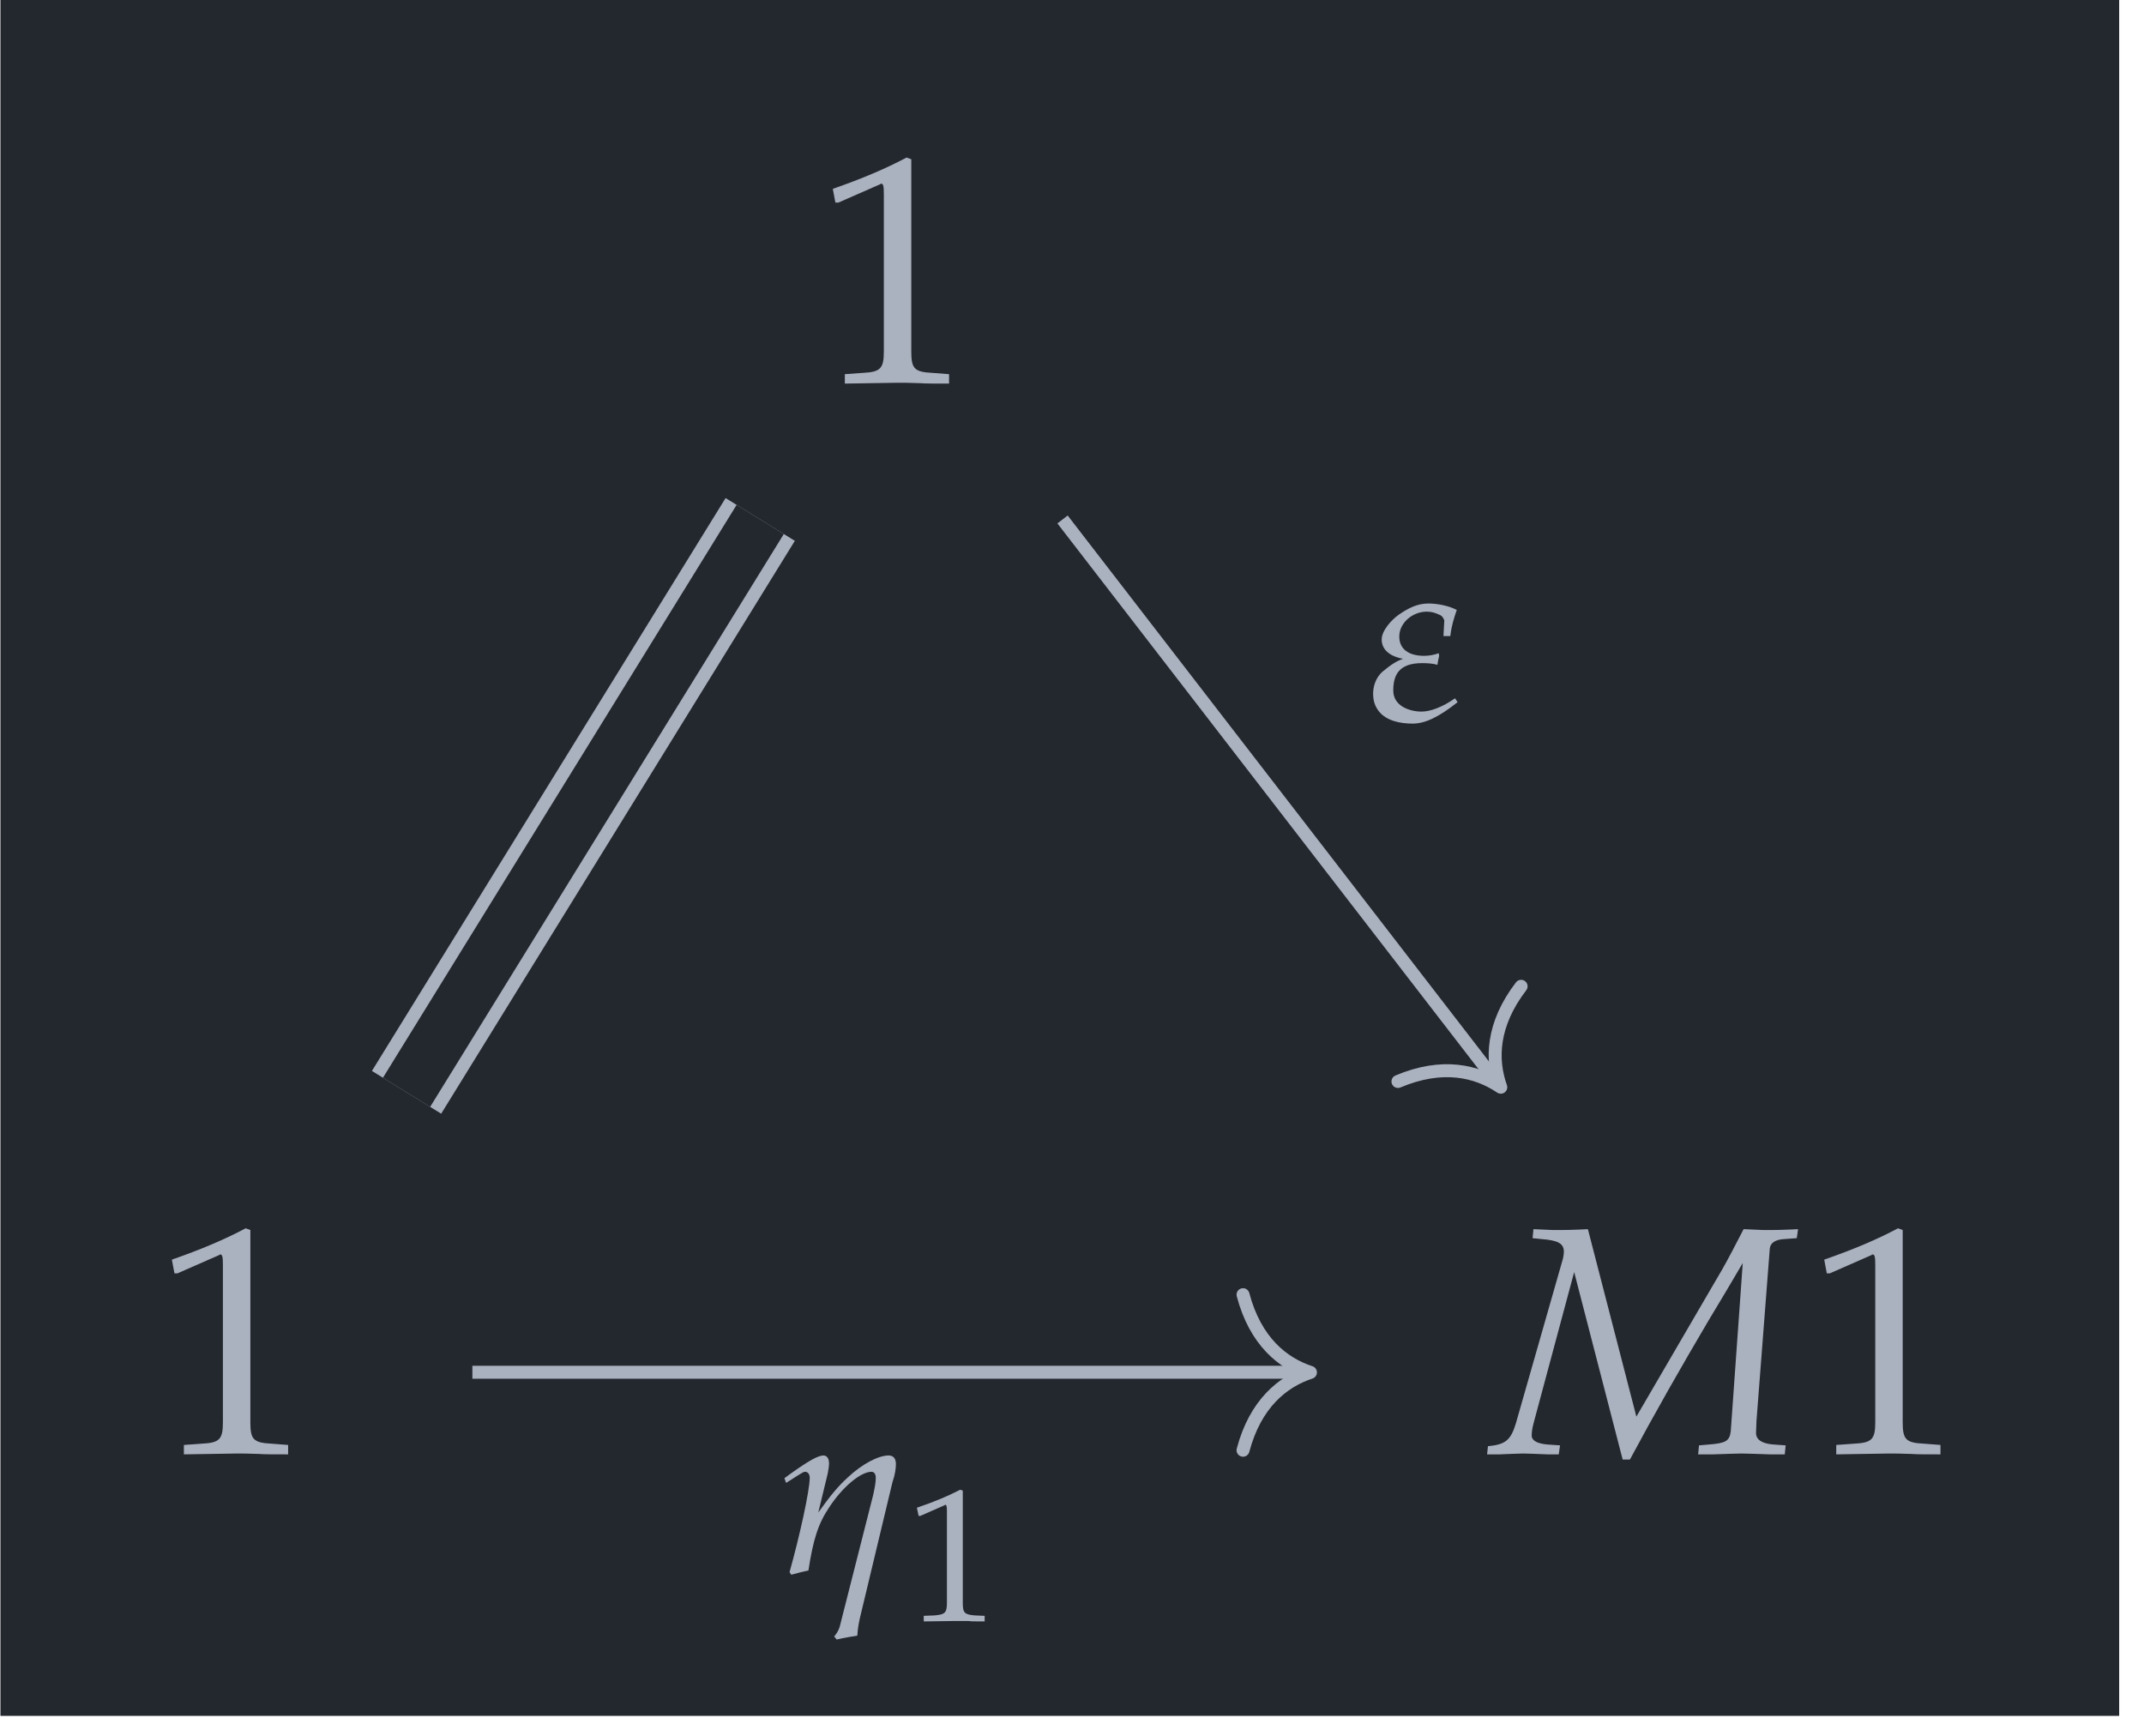 <?xml version="1.0" encoding="UTF-8"?>
<svg xmlns="http://www.w3.org/2000/svg" xmlns:xlink="http://www.w3.org/1999/xlink" width="78.103" height="63.246" viewBox="0 0 78.103 63.246">
<defs>
<g>
<g id="glyph-0-0">
<path d="M 0.797 -6.562 L 0.906 -6.562 L 2.438 -7.234 C 2.438 -7.25 2.453 -7.25 2.469 -7.25 C 2.547 -7.25 2.562 -7.141 2.562 -6.859 L 2.562 -1.141 C 2.562 -0.516 2.438 -0.391 1.797 -0.359 L 1.141 -0.312 L 1.141 0.031 C 2.953 0 2.953 0 3.078 0 C 3.234 0 3.5 0 3.891 0.016 C 4.047 0.031 4.453 0.031 4.938 0.031 L 4.938 -0.312 L 4.328 -0.359 C 3.672 -0.391 3.562 -0.516 3.562 -1.141 L 3.562 -8.141 L 3.391 -8.203 C 2.625 -7.797 1.781 -7.438 0.703 -7.062 Z M 0.797 -6.562 "/>
</g>
<g id="glyph-1-0">
<path d="M 11.062 -7.844 L 11.109 -8.172 L 10.766 -8.156 C 10.438 -8.141 10.266 -8.141 10.109 -8.141 L 9.828 -8.141 L 9.125 -8.172 L 8.938 -7.812 C 8.625 -7.203 8.406 -6.797 8.125 -6.328 L 5.219 -1.344 L 3.453 -8.172 L 3.125 -8.156 C 2.781 -8.141 2.609 -8.141 2.453 -8.141 L 2.172 -8.141 L 1.469 -8.172 L 1.438 -7.844 L 1.75 -7.812 C 2.359 -7.766 2.578 -7.656 2.578 -7.344 C 2.578 -7.281 2.562 -7.188 2.547 -7.109 L 0.828 -1.094 C 0.641 -0.484 0.453 -0.328 -0.188 -0.266 L -0.219 0.031 L 0.234 0.031 C 0.641 0.016 0.938 0 1.094 0 C 1.266 0 1.578 0.016 1.984 0.031 L 2.391 0.031 L 2.438 -0.297 L 1.984 -0.328 C 1.609 -0.359 1.406 -0.469 1.406 -0.656 C 1.406 -0.766 1.422 -0.922 1.484 -1.141 L 2.953 -6.609 L 4.719 0.219 L 4.984 0.219 L 5.656 -1.016 C 6.578 -2.688 7.688 -4.594 8.484 -5.906 L 9.094 -6.938 L 8.656 -0.797 C 8.609 -0.453 8.469 -0.375 7.859 -0.328 L 7.5 -0.297 L 7.469 0.031 L 8.016 0.031 C 8.516 0.016 8.875 0 9.047 0 C 9.234 0 9.594 0.016 10.078 0.031 L 10.625 0.031 L 10.656 -0.297 L 10.219 -0.328 C 9.797 -0.359 9.578 -0.5 9.578 -0.75 L 9.594 -1.188 L 10.078 -7.453 C 10.094 -7.672 10.281 -7.797 10.625 -7.812 Z M 11.062 -7.844 "/>
</g>
<g id="glyph-2-0">
<path d="M 2.734 -3.672 L 2.703 -3.094 L 2.953 -3.094 C 3 -3.484 3.078 -3.719 3.188 -4.047 C 2.891 -4.203 2.469 -4.281 2.156 -4.281 C 1.766 -4.281 1.438 -4.125 1.078 -3.875 C 0.812 -3.688 0.453 -3.297 0.453 -2.969 C 0.453 -2.609 0.734 -2.359 1.234 -2.266 C 1.031 -2.203 0.797 -2.062 0.5 -1.812 C 0.219 -1.578 0.141 -1.234 0.141 -1 C 0.141 -0.688 0.234 -0.5 0.359 -0.344 C 0.625 -0.016 1.109 0.094 1.578 0.094 C 2.031 0.094 2.531 -0.141 3.219 -0.688 L 3.125 -0.828 C 2.656 -0.5 2.219 -0.344 1.906 -0.344 C 1.469 -0.344 0.875 -0.547 0.875 -1.109 C 0.875 -1.656 1.062 -2.109 1.922 -2.109 C 2.141 -2.109 2.328 -2.094 2.484 -2.047 C 2.484 -2.094 2.531 -2.312 2.547 -2.375 L 2.531 -2.469 C 2.344 -2.406 2.172 -2.375 2 -2.375 C 1.453 -2.375 1.094 -2.609 1.094 -3.078 C 1.094 -3.578 1.578 -3.984 2.094 -3.984 C 2.281 -3.984 2.406 -3.938 2.547 -3.875 C 2.688 -3.828 2.719 -3.688 2.734 -3.672 Z M 2.734 -3.672 "/>
</g>
<g id="glyph-2-1">
<path d="M 0.219 -3.438 L 0.281 -3.266 L 0.672 -3.516 C 0.844 -3.625 0.922 -3.672 0.969 -3.672 C 1.078 -3.672 1.141 -3.578 1.141 -3.453 C 1.141 -2.984 0.766 -1.297 0.406 -0.016 L 0.469 0.078 C 0.688 0.016 0.891 -0.031 1.094 -0.078 C 1.266 -1.188 1.438 -1.766 1.859 -2.391 C 2.344 -3.125 3 -3.672 3.391 -3.672 C 3.484 -3.672 3.547 -3.594 3.547 -3.453 C 3.547 -3.281 3.516 -3.125 3.453 -2.828 L 2.234 1.969 C 2.188 2.125 2.109 2.234 2.031 2.328 L 2.125 2.438 C 2.391 2.375 2.672 2.328 2.875 2.297 C 2.891 2.031 2.922 1.875 2.969 1.656 L 4.156 -3.297 C 4.25 -3.562 4.281 -3.797 4.281 -3.953 C 4.281 -4.156 4.188 -4.266 4.016 -4.266 C 3.641 -4.266 3.047 -3.953 2.531 -3.469 C 2.188 -3.156 1.922 -2.844 1.453 -2.188 L 1.797 -3.609 C 1.828 -3.781 1.844 -3.875 1.844 -3.984 C 1.844 -4.156 1.766 -4.266 1.641 -4.266 C 1.453 -4.266 1.109 -4.078 0.453 -3.609 Z M 0.219 -3.438 "/>
</g>
<g id="glyph-3-0">
<path d="M 0.469 -3.828 L 0.531 -3.828 L 1.422 -4.219 C 1.422 -4.234 1.438 -4.234 1.438 -4.234 C 1.484 -4.234 1.5 -4.172 1.5 -4 L 1.5 -0.656 C 1.5 -0.297 1.422 -0.234 1.047 -0.203 L 0.656 -0.188 L 0.656 0.016 C 1.719 0 1.719 0 1.797 0 C 1.891 0 2.047 0 2.281 0 C 2.359 0.016 2.594 0.016 2.875 0.016 L 2.875 -0.188 L 2.516 -0.203 C 2.141 -0.234 2.078 -0.297 2.078 -0.656 L 2.078 -4.75 L 1.984 -4.781 C 1.531 -4.547 1.047 -4.344 0.406 -4.125 Z M 0.469 -3.828 "/>
</g>
</g>
<clipPath id="clip-0">
<path clip-rule="nonzero" d="M 0.016 0 L 77.199 0 L 77.199 62.5 L 0.016 62.5 Z M 0.016 0 "/>
</clipPath>
<clipPath id="clip-1">
<path clip-rule="nonzero" d="M 0.016 0 L 70 0 L 70 62.5 L 0.016 62.5 Z M 0.016 0 "/>
</clipPath>
<clipPath id="clip-2">
<path clip-rule="nonzero" d="M 0.016 0 L 57 0 L 57 62.5 L 0.016 62.5 Z M 0.016 0 "/>
</clipPath>
</defs>
<g clip-path="url(#clip-0)">
<path fill-rule="nonzero" fill="rgb(13.724%, 15.294%, 18.039%)" fill-opacity="1" d="M 0.016 62.5 L 77.199 62.5 L 77.199 0 L 0.016 0 Z M 0.016 62.5 "/>
</g>
<g fill="rgb(67.059%, 69.803%, 74.901%)" fill-opacity="1">
<use xlink:href="#glyph-0-0" x="29.635" y="13.941"/>
</g>
<g fill="rgb(67.059%, 69.803%, 74.901%)" fill-opacity="1">
<use xlink:href="#glyph-0-0" x="5.558" y="52.943"/>
</g>
<g fill="rgb(67.059%, 69.803%, 74.901%)" fill-opacity="1">
<use xlink:href="#glyph-1-0" x="54.392" y="52.943"/>
</g>
<g fill="rgb(67.059%, 69.803%, 74.901%)" fill-opacity="1">
<use xlink:href="#glyph-0-0" x="65.751" y="52.943"/>
</g>
<g clip-path="url(#clip-1)">
<path fill="none" stroke-width="3.001" stroke-linecap="butt" stroke-linejoin="miter" stroke="rgb(67.059%, 69.803%, 74.901%)" stroke-opacity="1" stroke-miterlimit="10" d="M -11.047 10.638 L -24.087 -10.481 " transform="matrix(0.988, 0, 0, -0.988, 38.608, 29.431)"/>
</g>
<g clip-path="url(#clip-2)">
<path fill="none" stroke-width="2.045" stroke-linecap="butt" stroke-linejoin="miter" stroke="rgb(13.724%, 15.294%, 18.039%)" stroke-opacity="1" stroke-miterlimit="10" d="M -11.047 10.638 L -24.087 -10.481 " transform="matrix(0.988, 0, 0, -0.988, 38.608, 29.431)"/>
</g>
<path fill="none" stroke-width="0.478" stroke-linecap="butt" stroke-linejoin="miter" stroke="rgb(67.059%, 69.803%, 74.901%)" stroke-opacity="1" stroke-miterlimit="10" d="M 0.1 10.638 L 16.109 -10.106 " transform="matrix(0.988, 0, 0, -0.988, 38.608, 29.431)"/>
<path fill="none" stroke-width="0.478" stroke-linecap="round" stroke-linejoin="round" stroke="rgb(67.059%, 69.803%, 74.901%)" stroke-opacity="1" stroke-miterlimit="10" d="M -2.488 2.868 C -2.032 1.148 -1.023 0.334 -0.002 0.001 C -1.021 -0.336 -2.032 -1.149 -2.487 -2.87 " transform="matrix(0.604, 0.782, 0.782, -0.604, 54.672, 39.603)"/>
<g fill="rgb(67.059%, 69.803%, 74.901%)" fill-opacity="1">
<use xlink:href="#glyph-2-0" x="49.88" y="26.263"/>
</g>
<path fill="none" stroke-width="0.478" stroke-linecap="butt" stroke-linejoin="miter" stroke="rgb(67.059%, 69.803%, 74.901%)" stroke-opacity="1" stroke-miterlimit="10" d="M -21.66 -20.802 L 9.002 -20.802 " transform="matrix(0.988, 0, 0, -0.988, 38.608, 29.431)"/>
<path fill="none" stroke-width="0.478" stroke-linecap="round" stroke-linejoin="round" stroke="rgb(67.059%, 69.803%, 74.901%)" stroke-opacity="1" stroke-miterlimit="10" d="M -2.486 2.867 C -2.032 1.148 -1.02 0.334 -0 0.002 C -1.02 -0.334 -2.032 -1.149 -2.486 -2.868 " transform="matrix(0.988, 0, 0, -0.988, 47.738, 49.99)"/>
<g fill="rgb(67.059%, 69.803%, 74.901%)" fill-opacity="1">
<use xlink:href="#glyph-2-1" x="28.356" y="57.28"/>
</g>
<g fill="rgb(67.059%, 69.803%, 74.901%)" fill-opacity="1">
<use xlink:href="#glyph-3-0" x="32.995" y="59.043"/>
</g>
</svg>
